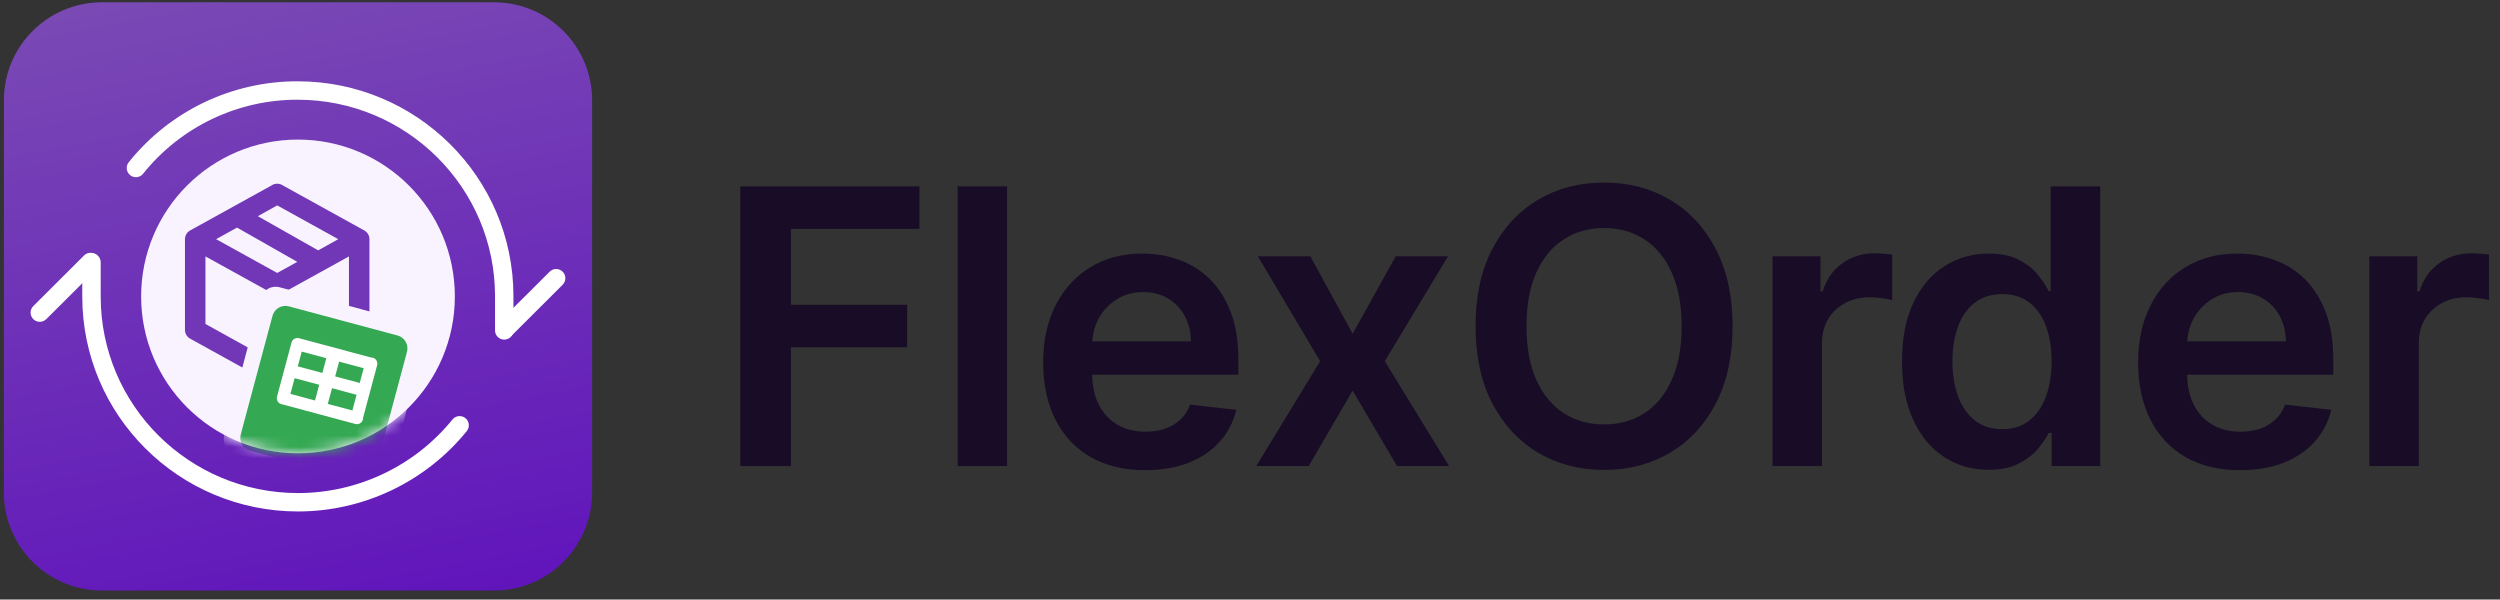 <svg width="221" height="53" viewBox="0 0 221 53" fill="none" xmlns="http://www.w3.org/2000/svg">
<rect x="0" y="0" width="221" height="53" fill="#333333" stroke="none"/>
<path d="M43.677 0.202H9.01C4.224 0.202 0.344 4.082 0.344 8.869V43.535C0.344 48.322 4.224 52.202 9.01 52.202H43.677C48.464 52.202 52.344 48.322 52.344 43.535V8.869C52.344 4.082 48.464 0.202 43.677 0.202Z" fill="url(#paint0_linear_1780_6117)"/>
<path d="M26.342 40.071C34.001 40.071 40.209 33.863 40.209 26.204C40.209 18.546 34.001 12.338 26.342 12.338C18.684 12.338 12.476 18.546 12.476 26.204C12.476 33.863 18.684 40.071 26.342 40.071Z" fill="#F8F3FF"/>
<mask id="mask0_1780_6117" style="mask-type:alpha" maskUnits="userSpaceOnUse" x="12" y="12" width="29" height="29">
<path d="M26.341 40.071C33.999 40.071 40.208 33.862 40.208 26.204C40.208 18.546 33.999 12.337 26.341 12.337C18.683 12.337 12.474 18.546 12.474 26.204C12.474 33.862 18.683 40.071 26.341 40.071Z" fill="#F8F3FF"/>
</mask>
<g mask="url(#mask0_1780_6117)">
<path d="M32.659 29.165C32.659 29.503 32.468 29.798 32.178 29.949L25.021 33.906C24.876 34.013 24.695 34.067 24.504 34.067C24.314 34.067 24.133 34.013 23.988 33.906L16.831 29.949C16.685 29.874 16.564 29.761 16.479 29.623C16.394 29.485 16.35 29.326 16.35 29.165V21.143C16.35 20.805 16.541 20.511 16.831 20.359L23.988 16.402C24.133 16.295 24.314 16.241 24.504 16.241C24.695 16.241 24.876 16.295 25.021 16.402L32.178 20.359C32.468 20.511 32.659 20.805 32.659 21.143V29.165ZM24.504 18.157L22.792 19.111L28.128 22.133L29.904 21.143L24.504 18.157ZM19.105 21.143L24.504 24.129L26.28 23.149L20.953 20.118L19.105 21.143ZM18.162 28.639L23.598 31.651V25.671L18.162 22.667V28.639ZM30.847 28.639V22.667L25.41 25.671V31.651L30.847 28.639Z" fill="#7137B6"/>
<path d="M23.065 26.346C23.257 25.627 23.994 25.201 24.711 25.393L36.609 28.589C37.326 28.782 37.752 29.521 37.56 30.24L34.321 42.355C34.129 43.074 33.392 43.501 32.675 43.308L20.777 40.112C20.06 39.919 19.634 39.181 19.826 38.462L23.065 26.346Z" fill="#F8F3FF"/>
<path d="M24.09 27.916C24.258 27.287 24.905 26.913 25.535 27.082L35.142 29.658C35.772 29.826 36.145 30.474 35.977 31.103L33.168 41.592C32.999 42.222 32.352 42.596 31.723 42.427L22.115 39.851C21.486 39.682 21.112 39.035 21.281 38.405L24.09 27.916Z" fill="#34A853"/>
<path fill-rule="evenodd" clip-rule="evenodd" d="M28.073 36.582C28.092 36.59 28.112 36.596 28.132 36.602C28.152 36.607 28.172 36.611 28.192 36.614L31.416 37.479C31.704 37.556 32.001 37.385 32.078 37.097C32.093 37.04 32.099 36.984 32.096 36.928L32.689 34.712C32.696 34.694 32.702 34.676 32.707 34.657C32.712 34.638 32.716 34.62 32.719 34.601L33.318 32.363C33.325 32.345 33.331 32.327 33.336 32.308C33.343 32.281 33.348 32.253 33.351 32.226C33.393 31.957 33.226 31.695 32.957 31.622C32.905 31.608 32.852 31.603 32.8 31.604L26.432 29.897C26.143 29.82 25.847 29.991 25.77 30.279L25.769 30.284L25.142 32.624L25.141 32.629L25.14 32.633L24.488 35.065C24.411 35.354 24.582 35.65 24.87 35.727C24.89 35.733 24.91 35.737 24.929 35.739L28.073 36.582ZM32.15 32.549L29.979 31.967L29.629 33.272L31.8 33.854L32.15 32.549ZM27.847 35.403L28.219 34.013L26.045 33.431L25.673 34.82L27.847 35.403ZM31.149 36.288L28.977 35.706L29.349 34.316L31.521 34.899L31.149 36.288ZM28.848 31.664L28.498 32.969L26.324 32.386L26.674 31.081L28.848 31.664Z" fill="white"/>
</g>
<path fill-rule="evenodd" clip-rule="evenodd" d="M18.023 9.063C20.607 7.824 23.437 7.183 26.304 7.187C26.304 7.187 26.304 7.187 26.305 7.187L26.304 8V7.187C26.304 7.187 26.304 7.187 26.304 7.187C36.839 7.187 45.388 15.687 45.388 26.179V29.209C45.388 29.659 45.024 30.023 44.574 30.023C44.125 30.023 43.76 29.659 43.76 29.209V26.179C43.76 16.594 35.948 8.814 26.304 8.814L26.303 8.814C23.68 8.811 21.09 9.398 18.727 10.531L18.727 10.531C16.363 11.664 14.286 13.314 12.651 15.358C12.37 15.709 11.858 15.766 11.507 15.485C11.156 15.204 11.099 14.692 11.38 14.341C13.168 12.106 15.439 10.302 18.023 9.063ZM8.087 22.373C8.536 22.373 8.901 22.737 8.901 23.187V26.217C8.901 35.813 16.709 43.586 26.357 43.587C28.973 43.583 31.555 42.997 33.915 41.872C36.275 40.747 38.354 39.111 40 37.083C40.283 36.734 40.796 36.681 41.145 36.964C41.494 37.248 41.547 37.76 41.264 38.109C39.465 40.325 37.194 42.112 34.616 43.341L34.616 43.341C32.037 44.57 29.216 45.21 26.359 45.214L26.358 45.214C15.818 45.214 7.273 36.72 7.273 26.217V23.187C7.273 22.737 7.637 22.373 8.087 22.373Z" fill="white"/>
<path fill-rule="evenodd" clip-rule="evenodd" d="M8.58 22.586C8.898 22.904 8.897 23.42 8.579 23.737L4.093 28.211C3.774 28.528 3.259 28.528 2.942 28.209C2.624 27.891 2.625 27.376 2.943 27.058L7.429 22.584C7.748 22.267 8.263 22.268 8.58 22.586Z" fill="white"/>
<path fill-rule="evenodd" clip-rule="evenodd" d="M49.739 24.02C50.057 24.338 50.056 24.853 49.738 25.171L45.252 29.645C44.933 29.962 44.418 29.961 44.1 29.643C43.783 29.325 43.784 28.809 44.102 28.492L48.588 24.018C48.907 23.701 49.422 23.701 49.739 24.02Z" fill="white"/>
<path d="M209.451 41.202V22.657H213.689V25.748H213.882C214.22 24.677 214.8 23.852 215.621 23.272C216.45 22.685 217.396 22.391 218.458 22.391C218.7 22.391 218.969 22.403 219.267 22.427C219.573 22.443 219.826 22.471 220.028 22.512V26.532C219.843 26.468 219.549 26.412 219.146 26.363C218.752 26.307 218.369 26.279 217.999 26.279C217.202 26.279 216.486 26.452 215.85 26.798C215.222 27.136 214.727 27.607 214.365 28.211C214.003 28.814 213.822 29.511 213.822 30.299V41.202H209.451Z" fill="#180C26"/>
<path d="M198.017 41.564C196.158 41.564 194.552 41.178 193.199 40.405C191.855 39.624 190.821 38.522 190.096 37.097C189.372 35.664 189.01 33.978 189.01 32.038C189.01 30.13 189.372 28.456 190.096 27.015C190.829 25.567 191.851 24.44 193.163 23.635C194.475 22.822 196.017 22.415 197.787 22.415C198.93 22.415 200.009 22.6 201.023 22.971C202.046 23.333 202.947 23.896 203.728 24.661C204.517 25.426 205.136 26.4 205.587 27.583C206.038 28.758 206.263 30.159 206.263 31.785V33.125H191.062V30.179H202.074C202.066 29.342 201.885 28.597 201.53 27.945C201.176 27.285 200.681 26.766 200.045 26.387C199.417 26.009 198.685 25.82 197.848 25.82C196.954 25.82 196.17 26.037 195.493 26.472C194.817 26.899 194.29 27.462 193.912 28.162C193.541 28.855 193.352 29.615 193.344 30.444V33.016C193.344 34.095 193.541 35.02 193.936 35.793C194.33 36.558 194.882 37.145 195.59 37.556C196.298 37.958 197.127 38.16 198.077 38.16C198.713 38.16 199.289 38.071 199.804 37.894C200.319 37.709 200.766 37.439 201.144 37.085C201.522 36.731 201.808 36.292 202.001 35.769L206.082 36.228C205.825 37.306 205.334 38.248 204.609 39.053C203.893 39.85 202.975 40.47 201.856 40.912C200.738 41.347 199.458 41.564 198.017 41.564Z" fill="#180C26"/>
<path d="M175.783 41.528C174.326 41.528 173.022 41.154 171.871 40.405C170.72 39.657 169.81 38.57 169.142 37.145C168.474 35.721 168.14 33.99 168.14 31.953C168.14 29.893 168.478 28.154 169.154 26.738C169.838 25.313 170.76 24.238 171.919 23.514C173.078 22.781 174.37 22.415 175.795 22.415C176.881 22.415 177.775 22.6 178.475 22.971C179.175 23.333 179.731 23.771 180.141 24.287C180.552 24.794 180.87 25.273 181.095 25.723H181.276V16.475H185.659V41.202H181.361V38.28H181.095C180.87 38.731 180.544 39.21 180.117 39.717C179.691 40.216 179.127 40.643 178.427 40.997C177.727 41.351 176.845 41.528 175.783 41.528ZM177.002 37.942C177.928 37.942 178.717 37.693 179.369 37.194C180.021 36.687 180.516 35.982 180.854 35.081C181.192 34.179 181.361 33.129 181.361 31.929C181.361 30.73 181.192 29.688 180.854 28.802C180.524 27.917 180.033 27.229 179.381 26.738C178.737 26.247 177.944 26.001 177.002 26.001C176.028 26.001 175.215 26.255 174.563 26.762C173.911 27.269 173.42 27.969 173.09 28.863C172.76 29.756 172.595 30.778 172.595 31.929C172.595 33.089 172.76 34.123 173.09 35.032C173.428 35.934 173.923 36.646 174.575 37.169C175.235 37.685 176.044 37.942 177.002 37.942Z" fill="#180C26"/>
<path d="M156.694 41.202V22.657H160.932V25.748H161.125C161.463 24.677 162.043 23.852 162.864 23.272C163.693 22.685 164.638 22.391 165.701 22.391C165.942 22.391 166.212 22.403 166.51 22.427C166.816 22.443 167.069 22.471 167.271 22.512V26.532C167.085 26.468 166.792 26.412 166.389 26.363C165.995 26.307 165.612 26.279 165.242 26.279C164.445 26.279 163.729 26.452 163.093 26.798C162.465 27.136 161.97 27.607 161.608 28.211C161.246 28.814 161.065 29.511 161.065 30.299V41.202H156.694Z" fill="#180C26"/>
<path d="M153.162 28.838C153.162 31.503 152.663 33.785 151.665 35.684C150.675 37.576 149.323 39.025 147.608 40.031C145.902 41.037 143.966 41.54 141.801 41.54C139.635 41.54 137.696 41.037 135.981 40.031C134.275 39.017 132.922 37.564 131.924 35.672C130.934 33.773 130.439 31.495 130.439 28.838C130.439 26.174 130.934 23.896 131.924 22.005C132.922 20.105 134.275 18.652 135.981 17.646C137.696 16.64 139.635 16.137 141.801 16.137C143.966 16.137 145.902 16.64 147.608 17.646C149.323 18.652 150.675 20.105 151.665 22.005C152.663 23.896 153.162 26.174 153.162 28.838ZM148.659 28.838C148.659 26.963 148.365 25.381 147.777 24.093C147.198 22.797 146.393 21.82 145.363 21.16C144.332 20.491 143.145 20.157 141.801 20.157C140.456 20.157 139.269 20.491 138.239 21.16C137.209 21.82 136.4 22.797 135.812 24.093C135.233 25.381 134.943 26.963 134.943 28.838C134.943 30.714 135.233 32.3 135.812 33.596C136.4 34.883 137.209 35.861 138.239 36.529C139.269 37.19 140.456 37.52 141.801 37.52C143.145 37.52 144.332 37.19 145.363 36.529C146.393 35.861 147.198 34.883 147.777 33.596C148.365 32.3 148.659 30.714 148.659 28.838Z" fill="#180C26"/>
<path d="M115.833 22.657L119.575 29.503L123.379 22.657H128.003L122.413 31.929L128.1 41.202H123.499L119.575 34.525L115.688 41.202H111.051L116.702 31.929L111.196 22.657H115.833Z" fill="#180C26"/>
<path d="M101.223 41.564C99.364 41.564 97.758 41.178 96.406 40.405C95.061 39.624 94.027 38.522 93.303 37.097C92.578 35.664 92.216 33.978 92.216 32.038C92.216 30.13 92.578 28.456 93.303 27.015C94.035 25.567 95.057 24.44 96.37 23.635C97.681 22.822 99.223 22.415 100.994 22.415C102.137 22.415 103.215 22.6 104.23 22.971C105.252 23.333 106.153 23.896 106.934 24.661C107.723 25.426 108.343 26.4 108.793 27.583C109.244 28.758 109.47 30.159 109.47 31.785V33.125H94.269V30.179H105.28C105.272 29.342 105.091 28.597 104.737 27.945C104.382 27.285 103.887 26.766 103.252 26.387C102.624 26.009 101.891 25.82 101.054 25.82C100.161 25.82 99.376 26.037 98.7 26.472C98.024 26.899 97.496 27.462 97.118 28.162C96.748 28.855 96.559 29.615 96.551 30.444V33.016C96.551 34.095 96.748 35.02 97.142 35.793C97.537 36.558 98.088 37.145 98.796 37.556C99.505 37.958 100.334 38.16 101.284 38.16C101.919 38.16 102.495 38.071 103.01 37.894C103.525 37.709 103.972 37.439 104.35 37.085C104.729 36.731 105.014 36.292 105.208 35.769L109.289 36.228C109.031 37.306 108.54 38.248 107.815 39.053C107.099 39.85 106.182 40.47 105.063 40.912C103.944 41.347 102.664 41.564 101.223 41.564Z" fill="#180C26"/>
<path d="M89.028 16.475V41.202H84.658V16.475H89.028Z" fill="#180C26"/>
<path d="M65.439 41.202V16.475H81.28V20.23H69.918V26.943H80.193V30.698H69.918V41.202H65.439Z" fill="#180C26"/>
<defs>
<linearGradient id="paint0_linear_1780_6117" x1="24.322" y1="-5.72" x2="37.466" y2="61.013" gradientUnits="userSpaceOnUse">
<stop stop-color="#7B4CB4"/>
<stop offset="1" stop-color="#5D0EBC"/>
</linearGradient>
</defs>
</svg>
